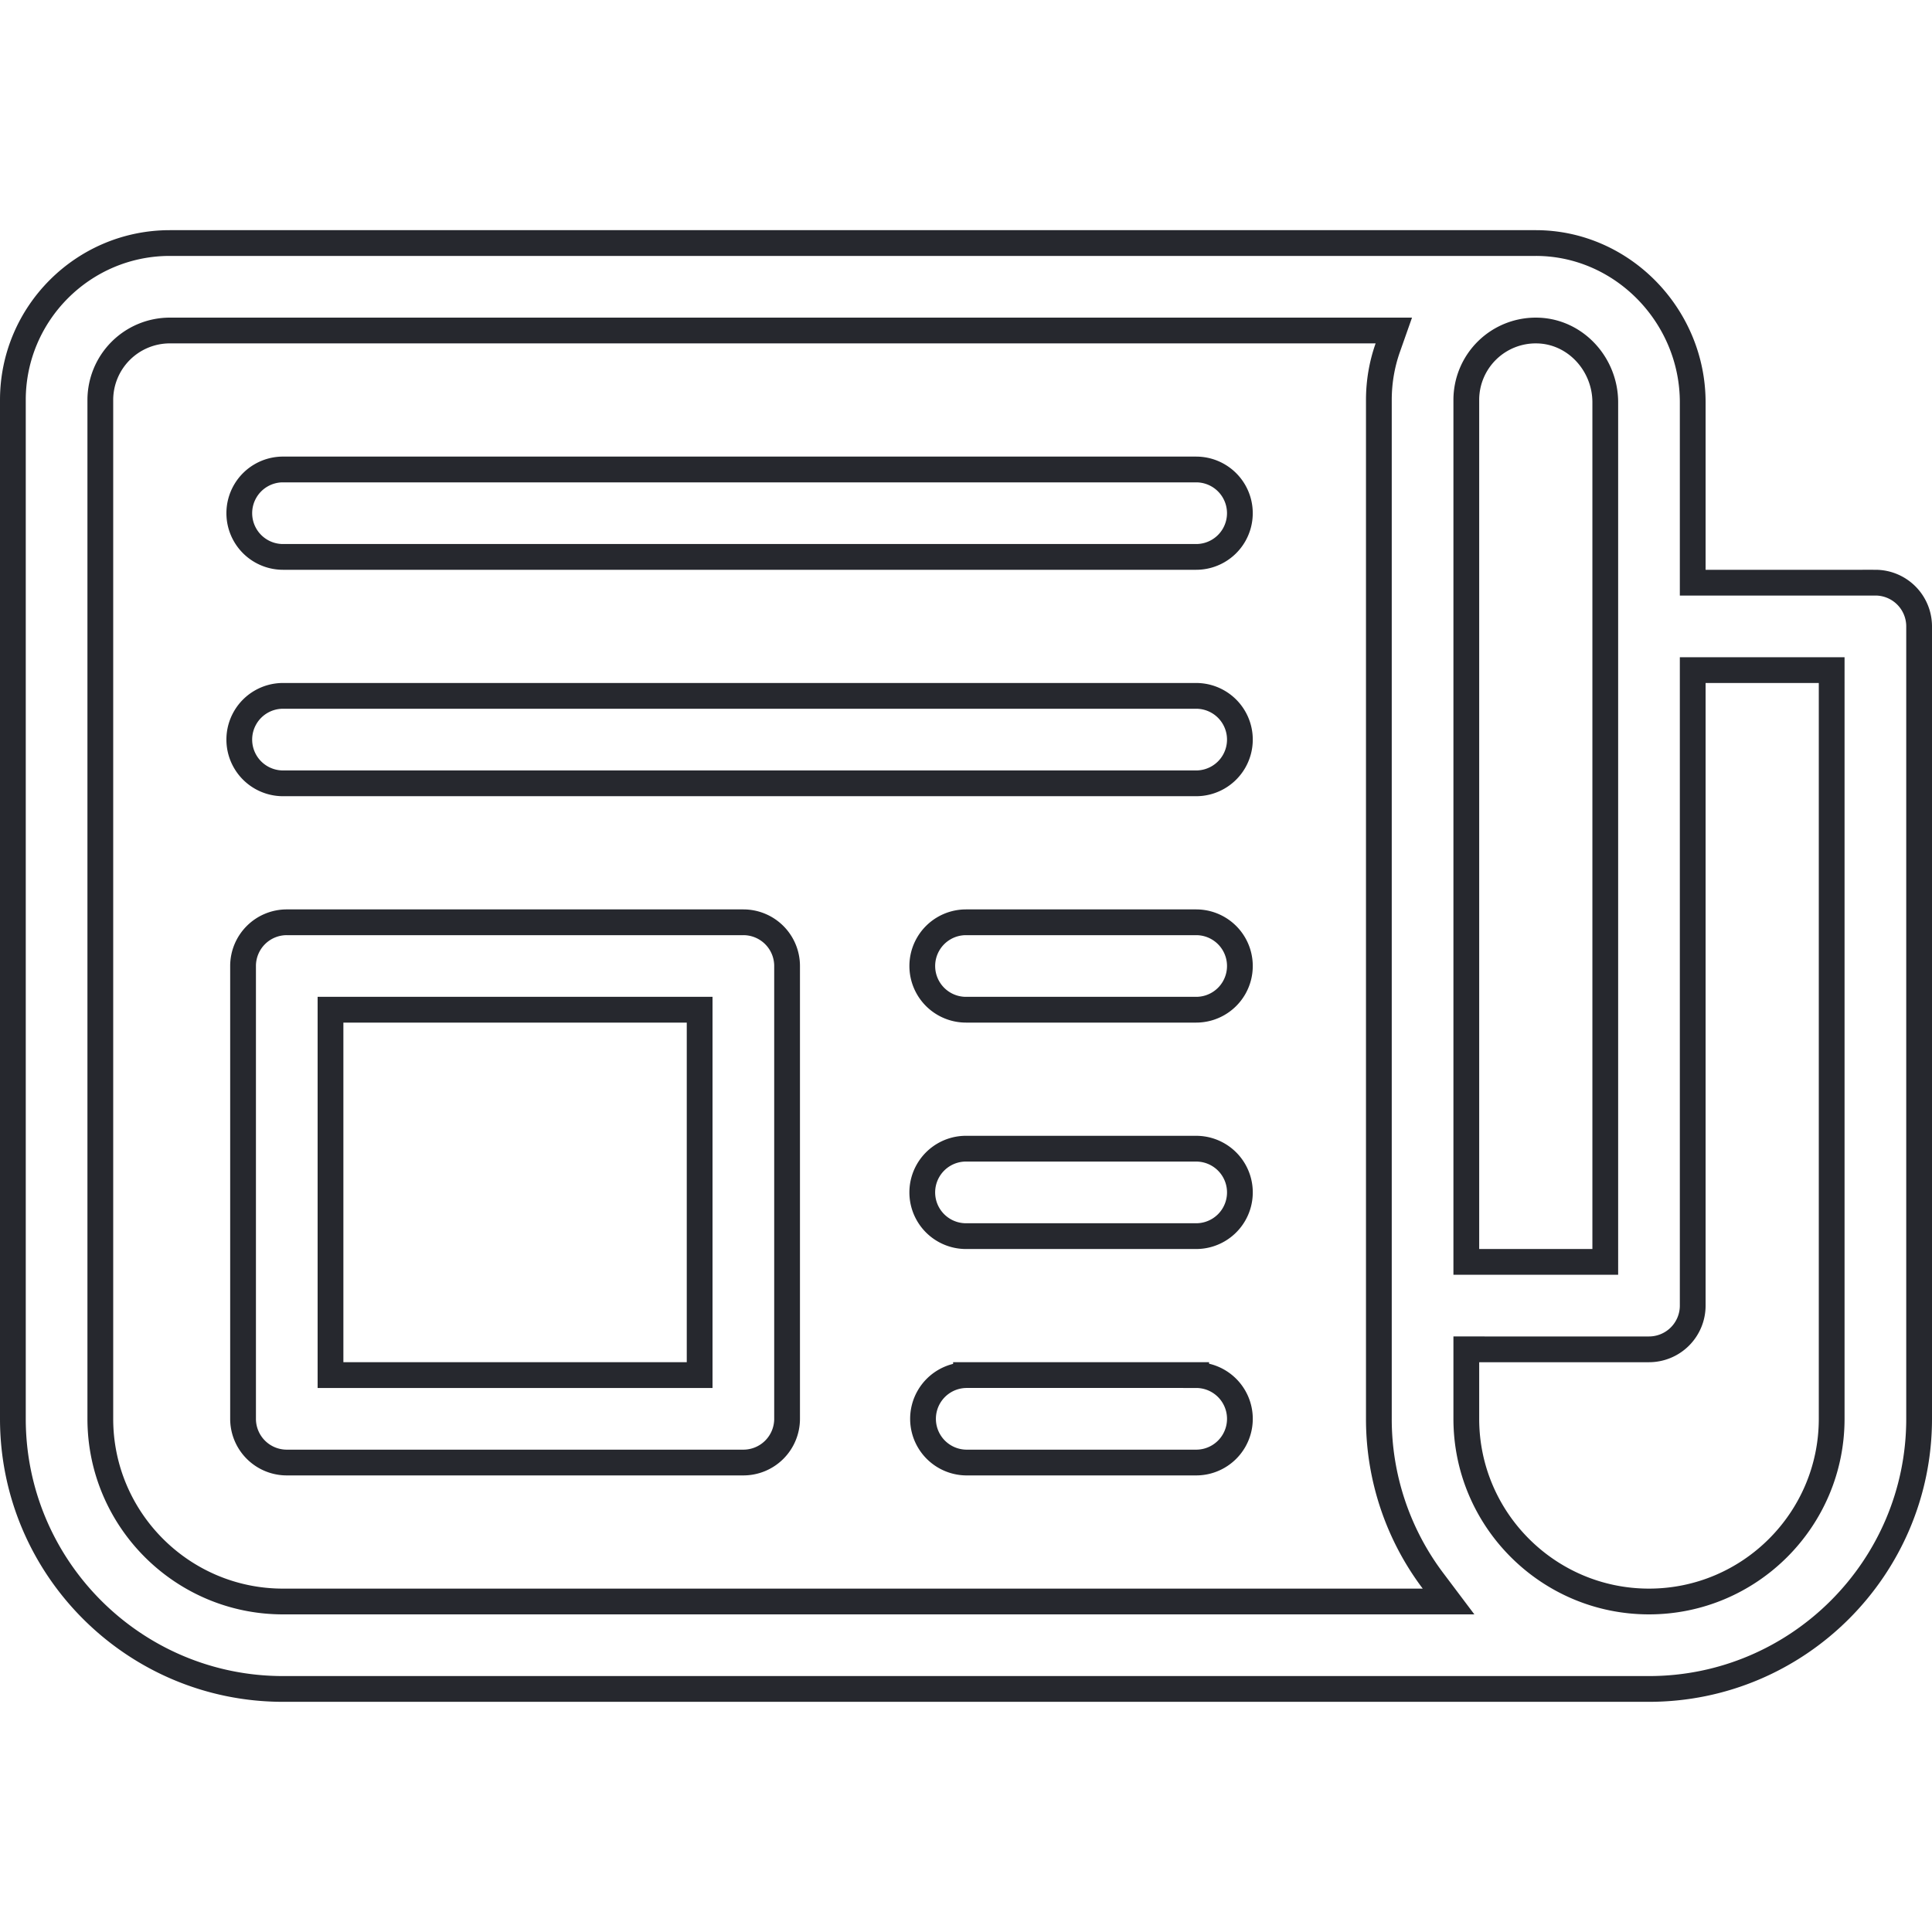 <svg width="150" height="150" fill="none" xmlns="http://www.w3.org/2000/svg"><path d="M131.422 44.238v1h14.183A3.395 3.395 0 01149 48.633v61.523c0 11.564-9.409 20.973-20.973 20.973H21.973C10.409 131.129 1 121.72 1 110.156V31.055C1 24.338 6.467 18.87 13.184 18.87h106.054c6.699 0 12.184 5.629 12.184 12.367v13zm-7.789 53.735h1V31.238c0-2.96-2.307-5.495-5.24-5.575a5.39 5.39 0 00-5.549 5.392v66.918h9.789zm-15.887-70.98l.47-1.333H13.183a5.4 5.4 0 00-5.394 5.395v79.101c0 7.822 6.362 14.184 14.184 14.184h90.492l-1.205-1.601a20.855 20.855 0 01-4.205-12.583V31.055c0-1.41.238-2.777.691-4.062zm7.098 77.769h-1v5.394c0 7.822 6.362 14.184 14.183 14.184 7.822 0 14.184-6.362 14.184-14.184V52.027h-10.789v49.34a3.395 3.395 0 01-3.395 3.395h-13.183z" stroke="#26282E" stroke-width="2"/><path d="M21.973 36.45H92.87a3.394 3.394 0 110 6.788H21.973a3.394 3.394 0 110-6.789zm0 17.577H92.87a3.394 3.394 0 110 6.79H21.973a3.394 3.394 0 110-6.79zm31.347 52.735h1V78.394H25.66v28.368h27.66zM22.266 71.606h35.449A3.394 3.394 0 0161.109 75v35.156a3.395 3.395 0 01-3.394 3.395h-35.45a3.395 3.395 0 01-3.394-3.395V75a3.394 3.394 0 013.395-3.394zm52.734 0h17.871a3.394 3.394 0 110 6.788H75a3.394 3.394 0 110-6.788zm0 17.578h17.871a3.394 3.394 0 110 6.789H75a3.394 3.394 0 110-6.79zm0 17.578h17.871a3.394 3.394 0 110 6.789H75a3.395 3.395 0 010-6.789z" stroke="#26282E" stroke-width="2"/></svg>